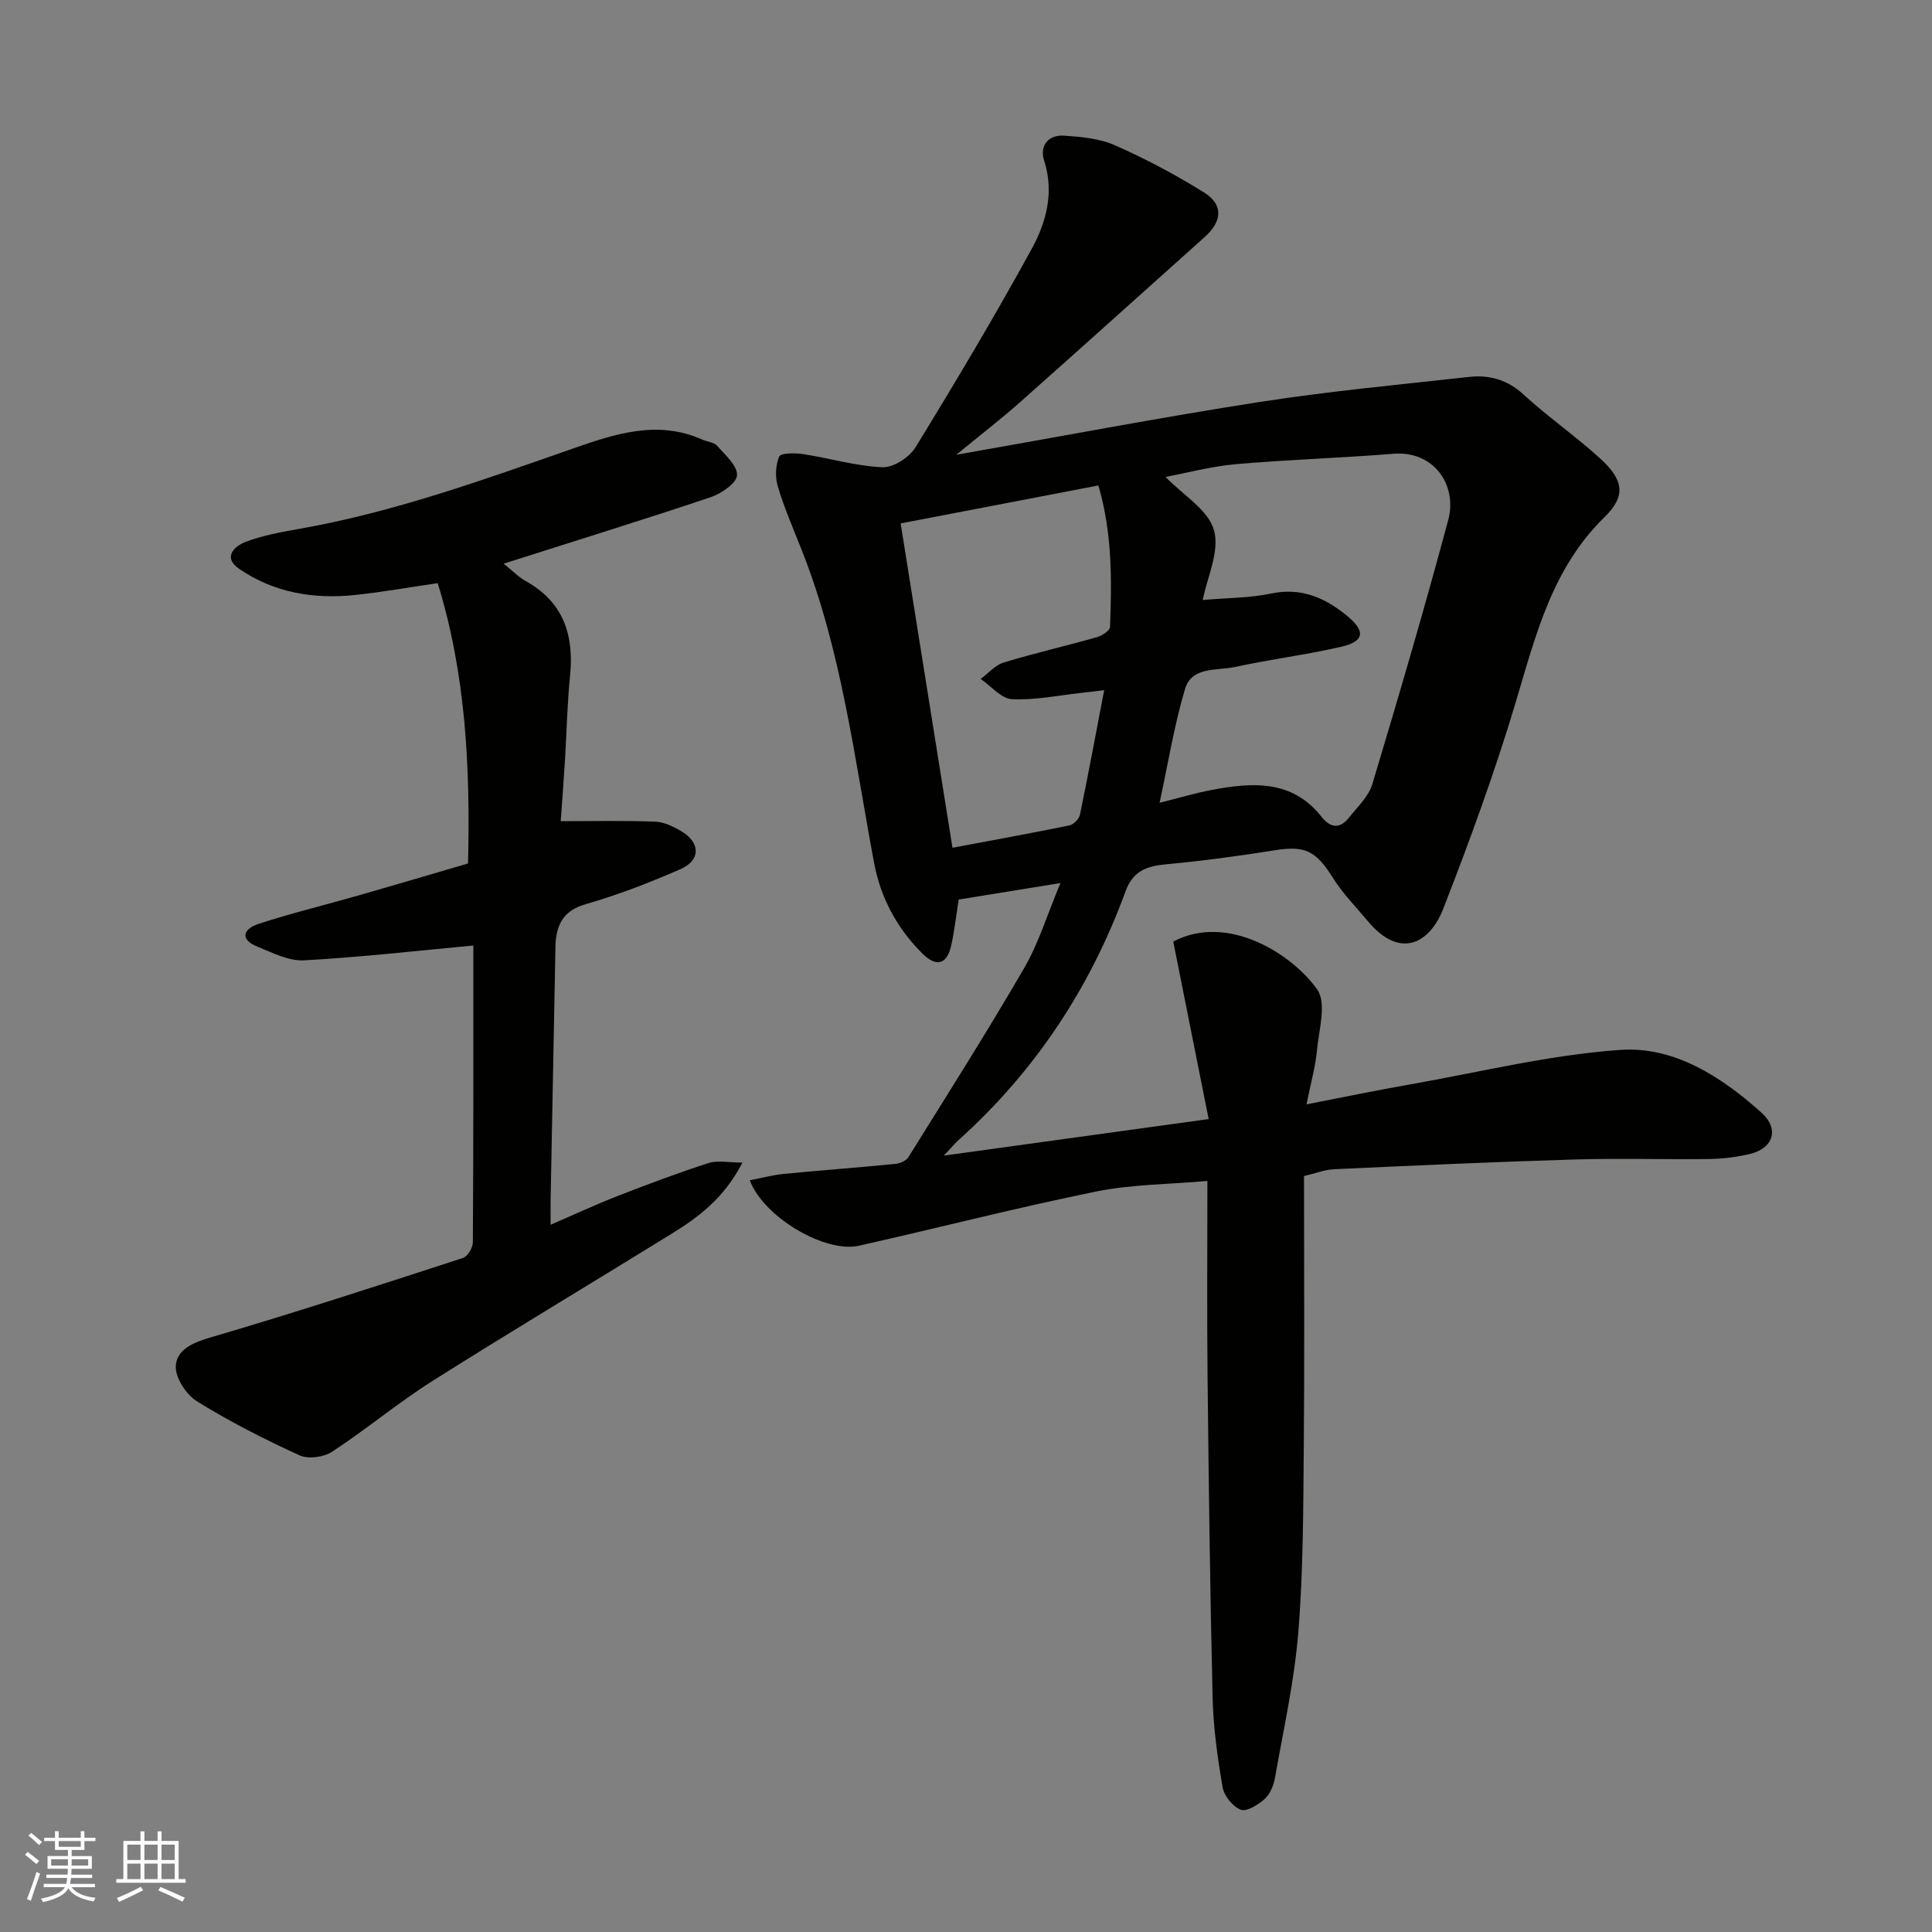 <svg enable-background="new 0 0 400 400" viewBox="0 0 400 400" xmlns="http://www.w3.org/2000/svg"><rect x="0" y="0" width="400" height="400" fill="#808080" stroke="none"/><path d="m155.23 244.36c2.45-.47 4.76-1.09 7.1-1.32 7.68-.75 15.37-1.31 23.05-2.07.95-.09 2.23-.64 2.69-1.38 8.09-13 16.3-25.94 23.99-39.19 2.99-5.15 4.75-11.02 7.49-17.57-7.61 1.23-14.38 2.33-21.06 3.41-.52 3.28-.87 6.36-1.52 9.37-.87 4.07-3.06 4.76-6.07 1.74-5.18-5.2-8.56-11.4-9.93-18.7-4.08-21.75-6.72-43.84-14.93-64.64-1.73-4.39-3.63-8.74-4.99-13.25-.58-1.93-.51-4.44.28-6.24.35-.78 3.33-.75 5.03-.49 5.47.84 10.87 2.48 16.35 2.71 2.26.1 5.56-2.05 6.83-4.12 8.27-13.48 16.38-27.08 23.98-40.94 3.04-5.53 4.81-11.73 2.66-18.41-.99-3.07.81-5.41 4.16-5.18 3.53.24 7.29.57 10.46 1.97 6.35 2.81 12.55 6.08 18.44 9.76 4.11 2.56 3.84 5.98.13 9.3-12.79 11.44-25.53 22.93-38.36 34.31-3.85 3.41-7.94 6.55-13.03 10.73 21.97-3.86 42.3-7.74 62.73-10.92 14.39-2.24 28.93-3.59 43.42-5.2 4.2-.47 7.94.55 11.3 3.64 5.06 4.65 10.77 8.6 15.85 13.23 4.9 4.45 5.41 7.77.91 12.16-10.88 10.63-14.24 24.49-18.37 38.31-4.33 14.47-9.53 28.71-15.02 42.79-2.74 7.03-8.87 10.65-15.64 2.5-2.41-2.9-5.13-5.62-7.11-8.79-3.6-5.75-5.81-6.85-12.13-5.84-7.43 1.19-14.9 2.19-22.39 2.89-4.03.38-6.93 1.31-8.5 5.6-7.27 19.91-18.63 37.14-34.42 51.37-.82.74-1.53 1.59-3.21 3.36 18.65-2.57 36-4.97 54.84-7.57-2.53-12.68-4.94-24.76-7.33-36.75 11.34-5.96 24.7 2.67 29.81 9.93 1.99 2.82.33 8.4-.07 12.69-.31 3.32-1.25 6.58-2.15 11.08 7.89-1.53 14.69-2.94 21.53-4.14 14.46-2.55 28.85-6.11 43.42-7.13 11.18-.78 20.93 5.54 29.23 12.98 3.81 3.42 2.46 7.46-2.51 8.6-2.69.61-5.49.97-8.25 1.01-9.33.12-18.67-.18-27.99.1-16.54.49-33.07 1.25-49.6 2.01-2.05.09-4.07.89-6.35 1.42 0 18.63.12 37.1-.04 55.57-.12 12.93-.09 25.91-1.13 38.78-.82 10.2-3.09 20.28-4.87 30.39-.27 1.53-1.03 3.28-2.15 4.27-1.34 1.18-3.7 2.65-4.91 2.18-1.65-.64-3.44-2.86-3.75-4.64-1.05-6.12-1.93-12.34-2.07-18.55-.54-22.26-.81-44.52-1.05-66.79-.14-12.98-.03-25.97-.03-40.2-7.93.71-15.68.69-23.12 2.21-16.41 3.34-32.65 7.52-49 11.2-7 1.58-19.74-5.87-22.63-13.55zm86.08-145.62c3.62 3.75 8.84 6.81 10.03 11.02 1.23 4.36-1.43 9.83-2.32 14.46 5.04-.44 9.68-.4 14.12-1.33 6.38-1.35 11.4.96 15.98 4.8 3.62 3.05 3.28 5.11-1.33 6.19-7.28 1.7-14.74 2.6-22.04 4.2-3.74.82-9-.16-10.41 4.58-2.23 7.51-3.48 15.31-5.26 23.55 4.04-1.01 7.44-2.03 10.9-2.68 8.35-1.56 16.55-2.14 22.63 5.58 1.87 2.37 3.82 2.53 5.69.16 1.75-2.21 4.05-4.35 4.82-6.91 5.47-18.19 10.82-36.41 15.73-54.75 1.88-7.02-2.83-14.36-11.41-13.66-10.83.88-21.71 1.2-32.54 2.15-5.14.45-10.2 1.82-14.59 2.64zm-12.7 44.15c-2.27.27-3.36.42-4.46.53-4.88.53-9.79 1.57-14.63 1.34-2.22-.11-4.32-2.72-6.48-4.19 1.57-1.16 2.98-2.86 4.75-3.4 6.37-1.94 12.87-3.42 19.28-5.24 1.07-.3 2.73-1.37 2.75-2.13.36-9.66.49-19.34-2.41-29.29-13.58 2.61-26.82 5.15-40.94 7.86 3.57 22.37 7.11 44.49 10.73 67.15 8.55-1.61 16.4-3.03 24.21-4.63.87-.18 2-1.32 2.18-2.2 1.71-8.26 3.25-16.56 5.02-25.8z" fill="#010100"/><path d="m98 195.76c-11.76 1.09-23.4 2.43-35.08 3.07-3.14.17-6.48-1.57-9.57-2.81-3.9-1.57-2.87-3.76.2-4.75 6.79-2.21 13.74-3.9 20.61-5.86 7.51-2.15 14.99-4.37 22.74-6.64.48-19.66-.42-39.08-6.28-58.04-5.93.87-11.47 1.86-17.05 2.45-8.6.91-16.85-.45-24.08-5.43-3.45-2.37-.92-4.69 1.34-5.55 3.6-1.37 7.5-2.06 11.32-2.74 19.48-3.45 37.97-10.13 56.57-16.63 8.54-2.98 17.44-5.95 26.64-1.83 1.04.46 2.44.54 3.11 1.3 1.67 1.89 4.23 4.13 4.12 6.1-.09 1.64-3.24 3.79-5.43 4.53-13.97 4.69-28.06 9.05-42.89 13.77 1.89 1.51 3.1 2.79 4.57 3.6 7.84 4.36 10.04 11.19 9.18 19.66-.58 5.74-.69 11.53-1.04 17.29-.27 4.4-.61 8.8-.89 12.77 6.67 0 13.11-.15 19.53.09 1.84.07 3.78 1.01 5.43 1.98 3.97 2.33 4.05 6-.11 7.83-6.39 2.8-12.95 5.35-19.65 7.27-4.63 1.33-6.05 4.18-6.29 8.35-.01.17 0 .33 0 .5-.33 17.43-.67 34.85-1 52.28-.03 1.47 0 2.93 0 5.25 5.07-2.19 9.45-4.23 13.94-5.98 6.2-2.41 12.44-4.76 18.77-6.8 1.88-.6 4.11-.09 7-.09-3.77 7.32-9 11.24-14.59 14.69-16.5 10.21-33.17 20.15-49.57 30.52-7.15 4.52-13.7 10.01-20.78 14.65-1.74 1.14-4.95 1.58-6.76.75-7.27-3.33-14.45-6.97-21.23-11.18-2.23-1.38-4.54-4.93-4.38-7.34.22-3.49 3.68-4.86 7.39-5.95 17.46-5.12 34.77-10.77 52.08-16.4.96-.31 2.03-2.12 2.03-3.24.13-20.82.1-41.64.1-61.44z" fill="#010100"/><g fill="#fbfafc"><path d="m5.17 384 .55-.58c.85.61 1.65 1.24 2.4 1.87l-.59.64c-.83-.73-1.62-1.37-2.36-1.93m1.22 9.53-.82-.34c.71-1.76 1.37-3.64 1.98-5.63.24.13.5.25.76.36-.6 1.67-1.24 3.54-1.92 5.61m-.5-13.5.57-.54c.56.44 1.31 1.06 2.26 1.87l-.64.64c-.68-.66-1.41-1.32-2.19-1.97m3.25.46h2.24v-1.36h.77v1.36h4.57v-1.36h.76v1.36h2.28v.69h-2.28v1.84h-2.64v1.26h4.18v2.64h-4.21c0 .45-.02.86-.05 1.21h4.32v.69h-4.38c-.04.34-.1.75-.19 1.22h5.15v.69h-4.82c.87 1.19 2.51 1.92 4.93 2.19-.17.31-.3.57-.37.76-2.77-.49-4.52-1.41-5.26-2.76-.56 1.26-2.3 2.23-5.24 2.9-.12-.24-.26-.48-.43-.72 2.73-.55 4.38-1.34 4.96-2.38h-4.38v-.69h4.65c.1-.38.17-.79.21-1.22h-4.32v-.69h4.4c.03-.34.05-.75.05-1.21h-4.2v-2.64h4.23v-1.26h-2.69v-1.84h-2.24zm1.46 4.46v1.29h3.45c.01-.4.02-.57.01-.53v-.32-.45h-3.46zm1.55-2.59h4.57v-1.19h-4.57zm6.11 2.59h-3.42v.77c-.01.19-.01.37-.02.53h3.44z"/><path d="m32.63 379.16h.82v1.98h3.54v7.89h1.45v.78h-14.36v-.78h1.46v-7.89h3.54v-1.98h.82v1.98h2.73zm-3.49 11.48.5.73c-1.61.82-3.28 1.63-5 2.41-.13-.27-.28-.55-.44-.82 1.75-.72 3.4-1.49 4.94-2.32m-2.78-5.55h2.73v-3.18h-2.73zm0 3.95h2.73v-3.2h-2.73zm3.54-3.95h2.73v-3.18h-2.73zm0 3.95h2.73v-3.2h-2.73zm7.89 4.68c-1.84-.92-3.51-1.7-5.02-2.32l.45-.73c1.89.8 3.57 1.55 5.04 2.23zm-1.62-11.81h-2.73v3.18h2.73zm-2.73 7.13h2.73v-3.2h-2.73z"/></g></svg>